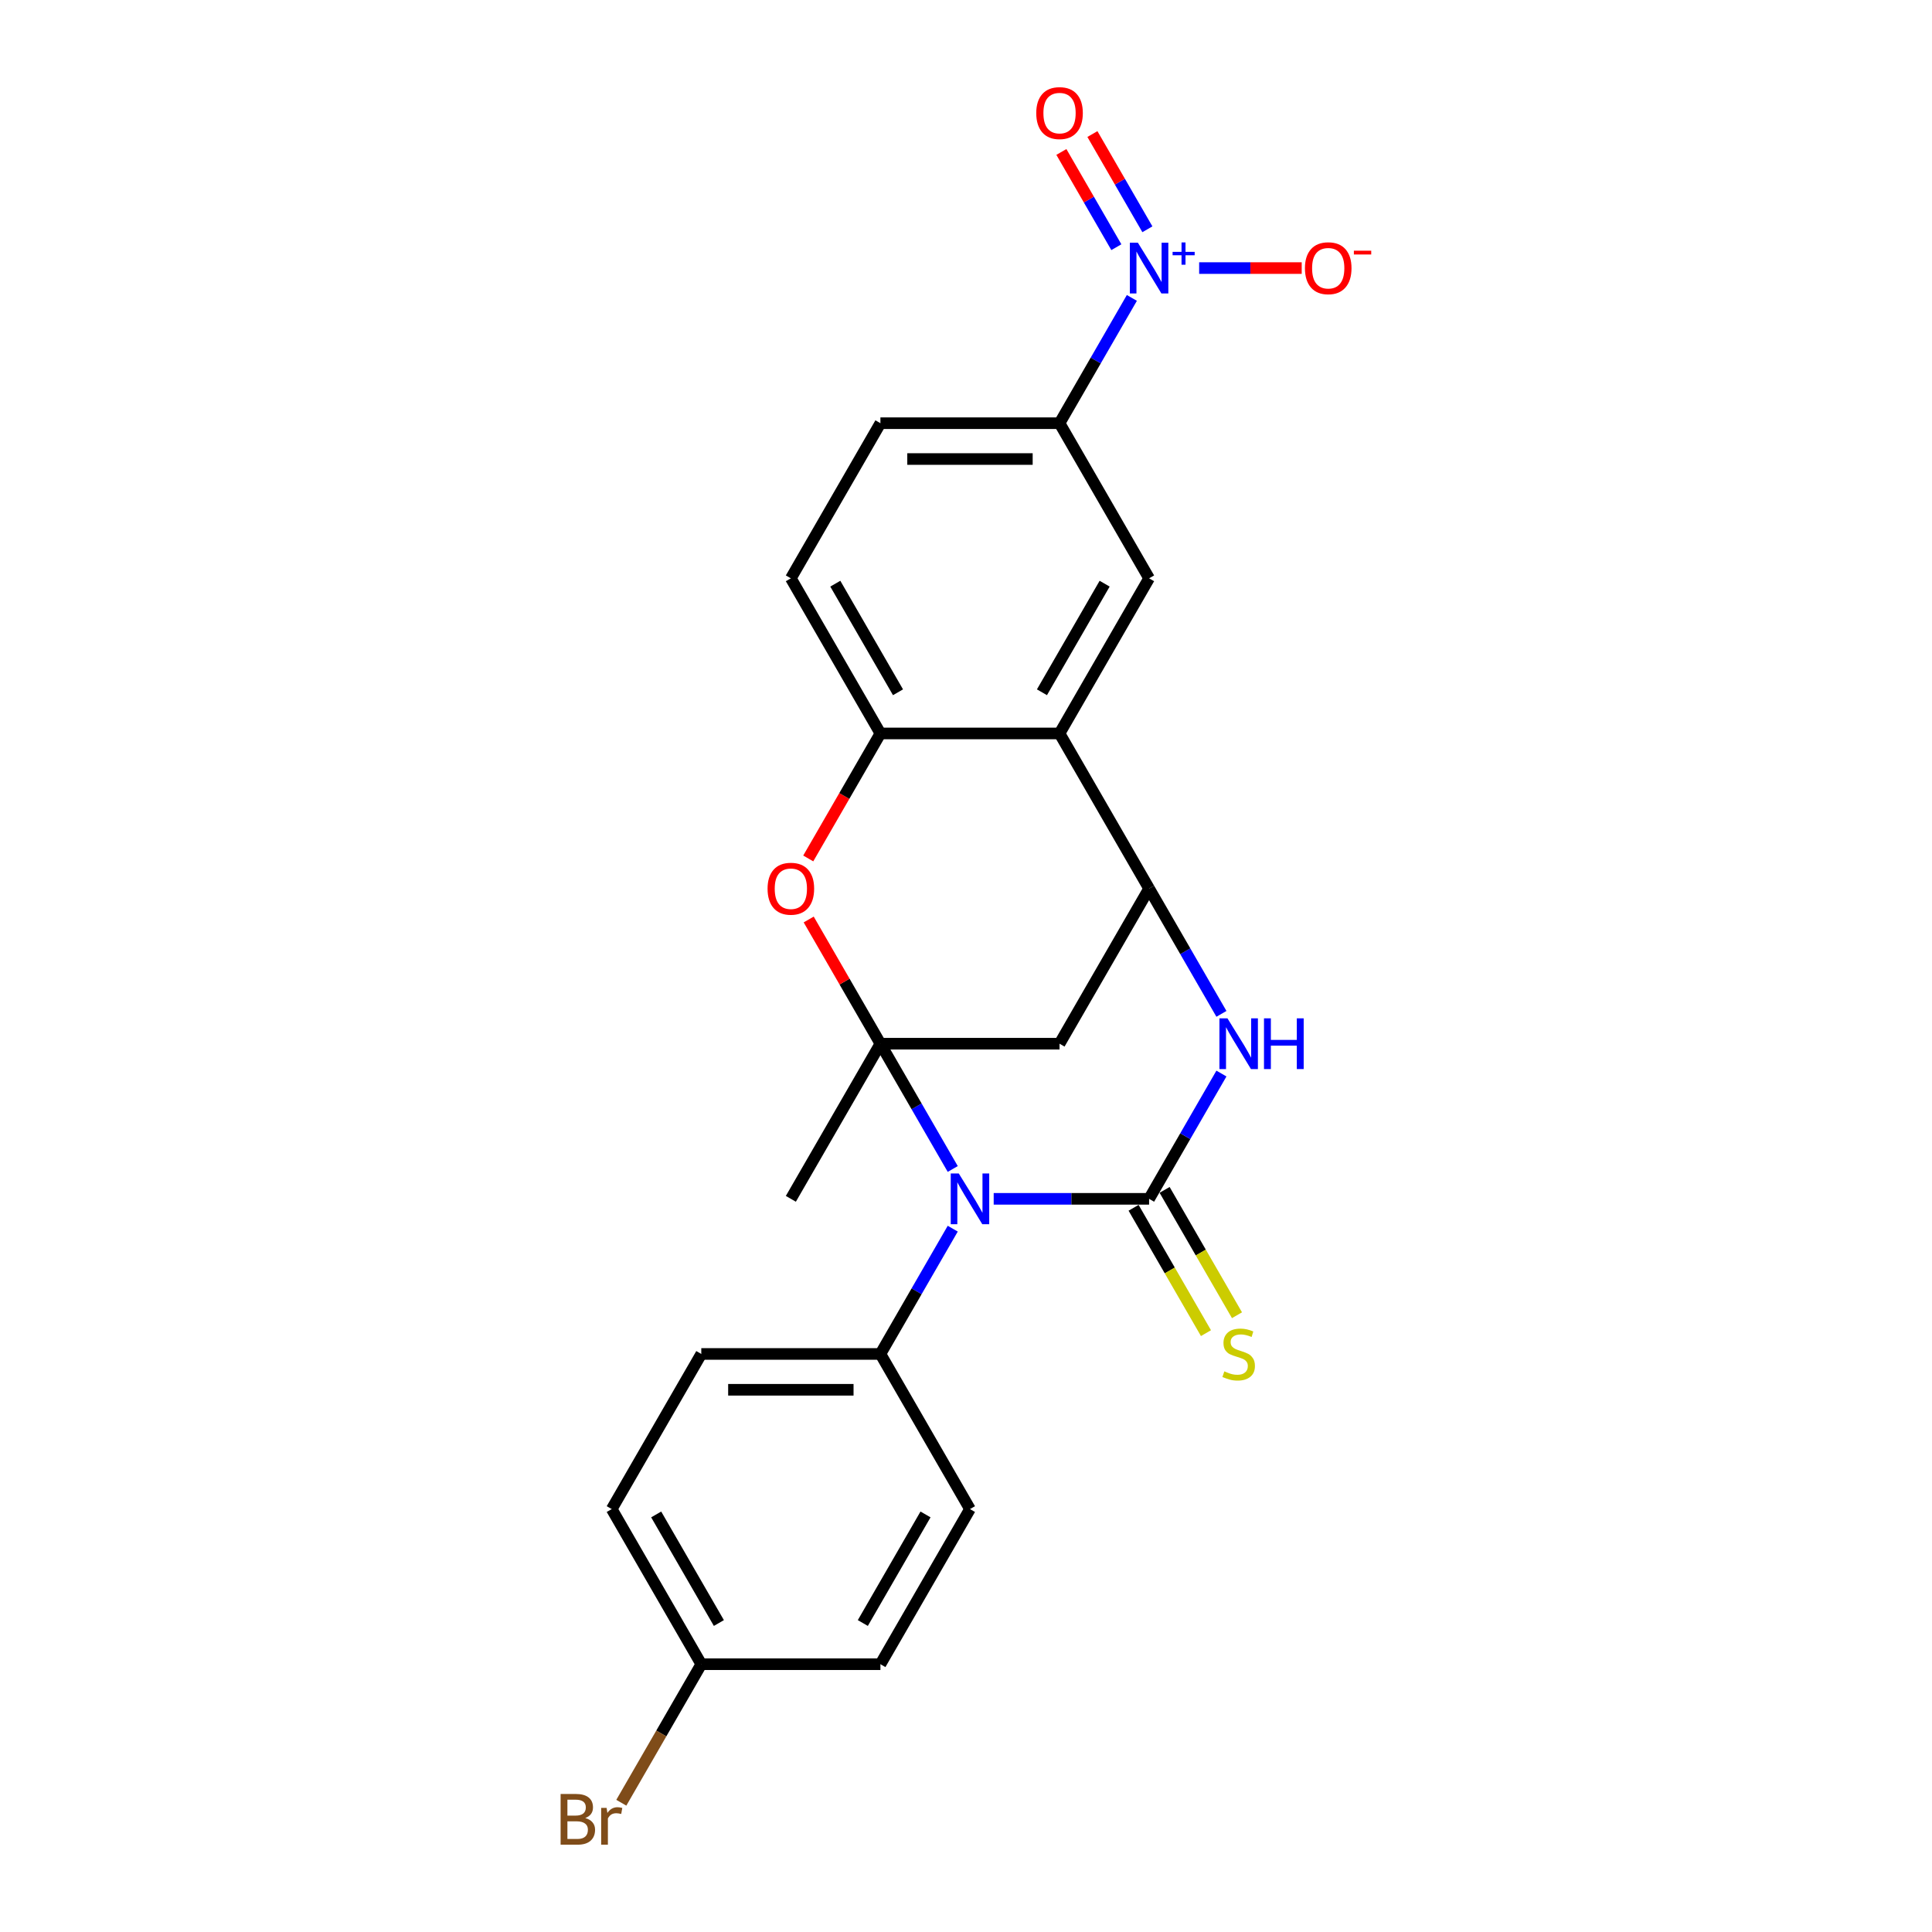 <?xml version='1.0' encoding='iso-8859-1'?>
<svg version='1.1' baseProfile='full'
              xmlns='http://www.w3.org/2000/svg'
                      xmlns:rdkit='http://www.rdkit.org/xml'
                      xmlns:xlink='http://www.w3.org/1999/xlink'
                  xml:space='preserve'
width='1000px' height='1000px' viewBox='0 0 1000 1000'>
<!-- END OF HEADER -->
<rect style='opacity:1.0;fill:#FFFFFF;stroke:none' width='1000' height='1000' x='0' y='0'> </rect>
<path class='bond-0' d='M 493.14,605.066 L 474.421,572.642' style='fill:none;fill-rule:evenodd;stroke:#0000FF;stroke-width:6px;stroke-linecap:butt;stroke-linejoin:miter;stroke-opacity:1' />
<path class='bond-0' d='M 474.421,572.642 L 455.701,540.219' style='fill:none;fill-rule:evenodd;stroke:#000000;stroke-width:6px;stroke-linecap:butt;stroke-linejoin:miter;stroke-opacity:1' />
<path class='bond-1' d='M 514.333,620.512 L 554.553,620.512' style='fill:none;fill-rule:evenodd;stroke:#0000FF;stroke-width:6px;stroke-linecap:butt;stroke-linejoin:miter;stroke-opacity:1' />
<path class='bond-1' d='M 554.553,620.512 L 594.772,620.512' style='fill:none;fill-rule:evenodd;stroke:#000000;stroke-width:6px;stroke-linecap:butt;stroke-linejoin:miter;stroke-opacity:1' />
<path class='bond-11' d='M 493.14,635.958 L 474.421,668.381' style='fill:none;fill-rule:evenodd;stroke:#0000FF;stroke-width:6px;stroke-linecap:butt;stroke-linejoin:miter;stroke-opacity:1' />
<path class='bond-11' d='M 474.421,668.381 L 455.701,700.805' style='fill:none;fill-rule:evenodd;stroke:#000000;stroke-width:6px;stroke-linecap:butt;stroke-linejoin:miter;stroke-opacity:1' />
<path class='bond-5' d='M 455.701,540.219 L 437.142,508.074' style='fill:none;fill-rule:evenodd;stroke:#000000;stroke-width:6px;stroke-linecap:butt;stroke-linejoin:miter;stroke-opacity:1' />
<path class='bond-5' d='M 437.142,508.074 L 418.583,475.929' style='fill:none;fill-rule:evenodd;stroke:#FF0000;stroke-width:6px;stroke-linecap:butt;stroke-linejoin:miter;stroke-opacity:1' />
<path class='bond-6' d='M 455.701,540.219 L 548.415,540.219' style='fill:none;fill-rule:evenodd;stroke:#000000;stroke-width:6px;stroke-linecap:butt;stroke-linejoin:miter;stroke-opacity:1' />
<path class='bond-19' d='M 455.701,540.219 L 409.344,620.512' style='fill:none;fill-rule:evenodd;stroke:#000000;stroke-width:6px;stroke-linecap:butt;stroke-linejoin:miter;stroke-opacity:1' />
<path class='bond-2' d='M 594.772,620.512 L 613.492,588.089' style='fill:none;fill-rule:evenodd;stroke:#000000;stroke-width:6px;stroke-linecap:butt;stroke-linejoin:miter;stroke-opacity:1' />
<path class='bond-2' d='M 613.492,588.089 L 632.211,555.665' style='fill:none;fill-rule:evenodd;stroke:#0000FF;stroke-width:6px;stroke-linecap:butt;stroke-linejoin:miter;stroke-opacity:1' />
<path class='bond-12' d='M 586.743,625.148 L 605.473,657.589' style='fill:none;fill-rule:evenodd;stroke:#000000;stroke-width:6px;stroke-linecap:butt;stroke-linejoin:miter;stroke-opacity:1' />
<path class='bond-12' d='M 605.473,657.589 L 624.203,690.031' style='fill:none;fill-rule:evenodd;stroke:#CCCC00;stroke-width:6px;stroke-linecap:butt;stroke-linejoin:miter;stroke-opacity:1' />
<path class='bond-12' d='M 602.801,615.876 L 621.532,648.318' style='fill:none;fill-rule:evenodd;stroke:#000000;stroke-width:6px;stroke-linecap:butt;stroke-linejoin:miter;stroke-opacity:1' />
<path class='bond-12' d='M 621.532,648.318 L 640.262,680.76' style='fill:none;fill-rule:evenodd;stroke:#CCCC00;stroke-width:6px;stroke-linecap:butt;stroke-linejoin:miter;stroke-opacity:1' />
<path class='bond-3' d='M 632.211,524.773 L 613.492,492.35' style='fill:none;fill-rule:evenodd;stroke:#0000FF;stroke-width:6px;stroke-linecap:butt;stroke-linejoin:miter;stroke-opacity:1' />
<path class='bond-3' d='M 613.492,492.35 L 594.772,459.926' style='fill:none;fill-rule:evenodd;stroke:#000000;stroke-width:6px;stroke-linecap:butt;stroke-linejoin:miter;stroke-opacity:1' />
<path class='bond-7' d='M 594.772,459.926 L 548.415,379.634' style='fill:none;fill-rule:evenodd;stroke:#000000;stroke-width:6px;stroke-linecap:butt;stroke-linejoin:miter;stroke-opacity:1' />
<path class='bond-24' d='M 594.772,459.926 L 548.415,540.219' style='fill:none;fill-rule:evenodd;stroke:#000000;stroke-width:6px;stroke-linecap:butt;stroke-linejoin:miter;stroke-opacity:1' />
<path class='bond-4' d='M 585.854,154.201 L 567.135,186.625' style='fill:none;fill-rule:evenodd;stroke:#0000FF;stroke-width:6px;stroke-linecap:butt;stroke-linejoin:miter;stroke-opacity:1' />
<path class='bond-4' d='M 567.135,186.625 L 548.415,219.048' style='fill:none;fill-rule:evenodd;stroke:#000000;stroke-width:6px;stroke-linecap:butt;stroke-linejoin:miter;stroke-opacity:1' />
<path class='bond-13' d='M 620.681,138.755 L 647.222,138.755' style='fill:none;fill-rule:evenodd;stroke:#0000FF;stroke-width:6px;stroke-linecap:butt;stroke-linejoin:miter;stroke-opacity:1' />
<path class='bond-13' d='M 647.222,138.755 L 673.763,138.755' style='fill:none;fill-rule:evenodd;stroke:#FF0000;stroke-width:6px;stroke-linecap:butt;stroke-linejoin:miter;stroke-opacity:1' />
<path class='bond-14' d='M 593.884,118.673 L 579.655,94.028' style='fill:none;fill-rule:evenodd;stroke:#0000FF;stroke-width:6px;stroke-linecap:butt;stroke-linejoin:miter;stroke-opacity:1' />
<path class='bond-14' d='M 579.655,94.028 L 565.426,69.383' style='fill:none;fill-rule:evenodd;stroke:#FF0000;stroke-width:6px;stroke-linecap:butt;stroke-linejoin:miter;stroke-opacity:1' />
<path class='bond-14' d='M 577.825,127.945 L 563.596,103.3' style='fill:none;fill-rule:evenodd;stroke:#0000FF;stroke-width:6px;stroke-linecap:butt;stroke-linejoin:miter;stroke-opacity:1' />
<path class='bond-14' d='M 563.596,103.3 L 549.367,78.655' style='fill:none;fill-rule:evenodd;stroke:#FF0000;stroke-width:6px;stroke-linecap:butt;stroke-linejoin:miter;stroke-opacity:1' />
<path class='bond-8' d='M 418.347,444.332 L 437.024,411.983' style='fill:none;fill-rule:evenodd;stroke:#FF0000;stroke-width:6px;stroke-linecap:butt;stroke-linejoin:miter;stroke-opacity:1' />
<path class='bond-8' d='M 437.024,411.983 L 455.701,379.634' style='fill:none;fill-rule:evenodd;stroke:#000000;stroke-width:6px;stroke-linecap:butt;stroke-linejoin:miter;stroke-opacity:1' />
<path class='bond-9' d='M 548.415,379.634 L 594.772,299.341' style='fill:none;fill-rule:evenodd;stroke:#000000;stroke-width:6px;stroke-linecap:butt;stroke-linejoin:miter;stroke-opacity:1' />
<path class='bond-9' d='M 539.31,358.318 L 571.76,302.113' style='fill:none;fill-rule:evenodd;stroke:#000000;stroke-width:6px;stroke-linecap:butt;stroke-linejoin:miter;stroke-opacity:1' />
<path class='bond-26' d='M 548.415,379.634 L 455.701,379.634' style='fill:none;fill-rule:evenodd;stroke:#000000;stroke-width:6px;stroke-linecap:butt;stroke-linejoin:miter;stroke-opacity:1' />
<path class='bond-15' d='M 455.701,379.634 L 409.344,299.341' style='fill:none;fill-rule:evenodd;stroke:#000000;stroke-width:6px;stroke-linecap:butt;stroke-linejoin:miter;stroke-opacity:1' />
<path class='bond-15' d='M 464.806,358.318 L 432.356,302.113' style='fill:none;fill-rule:evenodd;stroke:#000000;stroke-width:6px;stroke-linecap:butt;stroke-linejoin:miter;stroke-opacity:1' />
<path class='bond-10' d='M 594.772,299.341 L 548.415,219.048' style='fill:none;fill-rule:evenodd;stroke:#000000;stroke-width:6px;stroke-linecap:butt;stroke-linejoin:miter;stroke-opacity:1' />
<path class='bond-27' d='M 548.415,219.048 L 455.701,219.048' style='fill:none;fill-rule:evenodd;stroke:#000000;stroke-width:6px;stroke-linecap:butt;stroke-linejoin:miter;stroke-opacity:1' />
<path class='bond-27' d='M 534.508,237.591 L 469.608,237.591' style='fill:none;fill-rule:evenodd;stroke:#000000;stroke-width:6px;stroke-linecap:butt;stroke-linejoin:miter;stroke-opacity:1' />
<path class='bond-17' d='M 455.701,700.805 L 362.987,700.805' style='fill:none;fill-rule:evenodd;stroke:#000000;stroke-width:6px;stroke-linecap:butt;stroke-linejoin:miter;stroke-opacity:1' />
<path class='bond-17' d='M 441.794,719.347 L 376.894,719.347' style='fill:none;fill-rule:evenodd;stroke:#000000;stroke-width:6px;stroke-linecap:butt;stroke-linejoin:miter;stroke-opacity:1' />
<path class='bond-18' d='M 455.701,700.805 L 502.058,781.097' style='fill:none;fill-rule:evenodd;stroke:#000000;stroke-width:6px;stroke-linecap:butt;stroke-linejoin:miter;stroke-opacity:1' />
<path class='bond-16' d='M 409.344,299.341 L 455.701,219.048' style='fill:none;fill-rule:evenodd;stroke:#000000;stroke-width:6px;stroke-linecap:butt;stroke-linejoin:miter;stroke-opacity:1' />
<path class='bond-22' d='M 362.987,700.805 L 316.63,781.097' style='fill:none;fill-rule:evenodd;stroke:#000000;stroke-width:6px;stroke-linecap:butt;stroke-linejoin:miter;stroke-opacity:1' />
<path class='bond-21' d='M 502.058,781.097 L 455.701,861.39' style='fill:none;fill-rule:evenodd;stroke:#000000;stroke-width:6px;stroke-linecap:butt;stroke-linejoin:miter;stroke-opacity:1' />
<path class='bond-21' d='M 479.046,783.87 L 446.596,840.075' style='fill:none;fill-rule:evenodd;stroke:#000000;stroke-width:6px;stroke-linecap:butt;stroke-linejoin:miter;stroke-opacity:1' />
<path class='bond-20' d='M 362.987,861.39 L 455.701,861.39' style='fill:none;fill-rule:evenodd;stroke:#000000;stroke-width:6px;stroke-linecap:butt;stroke-linejoin:miter;stroke-opacity:1' />
<path class='bond-23' d='M 362.987,861.39 L 342.287,897.244' style='fill:none;fill-rule:evenodd;stroke:#000000;stroke-width:6px;stroke-linecap:butt;stroke-linejoin:miter;stroke-opacity:1' />
<path class='bond-23' d='M 342.287,897.244 L 321.587,933.098' style='fill:none;fill-rule:evenodd;stroke:#7F4C19;stroke-width:6px;stroke-linecap:butt;stroke-linejoin:miter;stroke-opacity:1' />
<path class='bond-25' d='M 362.987,861.39 L 316.63,781.097' style='fill:none;fill-rule:evenodd;stroke:#000000;stroke-width:6px;stroke-linecap:butt;stroke-linejoin:miter;stroke-opacity:1' />
<path class='bond-25' d='M 372.092,840.075 L 339.642,783.87' style='fill:none;fill-rule:evenodd;stroke:#000000;stroke-width:6px;stroke-linecap:butt;stroke-linejoin:miter;stroke-opacity:1' />
<path  class='atom-0' d='M 496.254 607.383
L 504.858 621.291
Q 505.711 622.663, 507.083 625.148
Q 508.455 627.632, 508.529 627.781
L 508.529 607.383
L 512.016 607.383
L 512.016 633.64
L 508.418 633.64
L 499.184 618.435
Q 498.108 616.655, 496.959 614.615
Q 495.846 612.575, 495.512 611.945
L 495.512 633.64
L 492.101 633.64
L 492.101 607.383
L 496.254 607.383
' fill='#0000FF'/>
<path  class='atom-3' d='M 635.325 527.091
L 643.929 540.998
Q 644.782 542.37, 646.154 544.855
Q 647.526 547.339, 647.601 547.488
L 647.601 527.091
L 651.087 527.091
L 651.087 553.347
L 647.489 553.347
L 638.255 538.142
Q 637.18 536.362, 636.03 534.322
Q 634.917 532.283, 634.584 531.652
L 634.584 553.347
L 631.172 553.347
L 631.172 527.091
L 635.325 527.091
' fill='#0000FF'/>
<path  class='atom-3' d='M 654.239 527.091
L 657.799 527.091
L 657.799 538.254
L 671.224 538.254
L 671.224 527.091
L 674.784 527.091
L 674.784 553.347
L 671.224 553.347
L 671.224 541.22
L 657.799 541.22
L 657.799 553.347
L 654.239 553.347
L 654.239 527.091
' fill='#0000FF'/>
<path  class='atom-5' d='M 588.968 125.627
L 597.572 139.534
Q 598.425 140.906, 599.797 143.391
Q 601.169 145.876, 601.244 146.024
L 601.244 125.627
L 604.73 125.627
L 604.73 151.884
L 601.132 151.884
L 591.898 136.678
Q 590.822 134.898, 589.673 132.859
Q 588.56 130.819, 588.226 130.188
L 588.226 151.884
L 584.815 151.884
L 584.815 125.627
L 588.968 125.627
' fill='#0000FF'/>
<path  class='atom-5' d='M 606.932 130.36
L 611.559 130.36
L 611.559 125.489
L 613.615 125.489
L 613.615 130.36
L 618.363 130.36
L 618.363 132.122
L 613.615 132.122
L 613.615 137.017
L 611.559 137.017
L 611.559 132.122
L 606.932 132.122
L 606.932 130.36
' fill='#0000FF'/>
<path  class='atom-6' d='M 397.291 460
Q 397.291 453.696, 400.406 450.173
Q 403.521 446.65, 409.344 446.65
Q 415.166 446.65, 418.282 450.173
Q 421.397 453.696, 421.397 460
Q 421.397 466.379, 418.244 470.014
Q 415.092 473.611, 409.344 473.611
Q 403.559 473.611, 400.406 470.014
Q 397.291 466.416, 397.291 460
M 409.344 470.644
Q 413.349 470.644, 415.5 467.974
Q 417.688 465.267, 417.688 460
Q 417.688 454.846, 415.5 452.25
Q 413.349 449.616, 409.344 449.616
Q 405.339 449.616, 403.151 452.212
Q 401 454.808, 401 460
Q 401 465.304, 403.151 467.974
Q 405.339 470.644, 409.344 470.644
' fill='#FF0000'/>
<path  class='atom-13' d='M 633.712 709.816
Q 634.009 709.928, 635.233 710.447
Q 636.456 710.966, 637.791 711.3
Q 639.164 711.597, 640.499 711.597
Q 642.983 711.597, 644.43 710.41
Q 645.876 709.186, 645.876 707.072
Q 645.876 705.626, 645.134 704.736
Q 644.43 703.846, 643.317 703.363
Q 642.205 702.881, 640.35 702.325
Q 638.014 701.62, 636.605 700.953
Q 635.233 700.285, 634.231 698.876
Q 633.267 697.467, 633.267 695.093
Q 633.267 691.793, 635.492 689.753
Q 637.754 687.713, 642.205 687.713
Q 645.246 687.713, 648.695 689.16
L 647.842 692.015
Q 644.689 690.717, 642.316 690.717
Q 639.757 690.717, 638.348 691.793
Q 636.938 692.831, 636.976 694.648
Q 636.976 696.058, 637.68 696.911
Q 638.422 697.764, 639.46 698.246
Q 640.536 698.728, 642.316 699.284
Q 644.689 700.026, 646.099 700.767
Q 647.508 701.509, 648.509 703.03
Q 649.548 704.513, 649.548 707.072
Q 649.548 710.706, 647.1 712.672
Q 644.689 714.6, 640.647 714.6
Q 638.311 714.6, 636.531 714.081
Q 634.788 713.599, 632.711 712.746
L 633.712 709.816
' fill='#CCCC00'/>
<path  class='atom-14' d='M 675.433 138.829
Q 675.433 132.525, 678.549 129.002
Q 681.664 125.479, 687.486 125.479
Q 693.309 125.479, 696.424 129.002
Q 699.539 132.525, 699.539 138.829
Q 699.539 145.208, 696.387 148.843
Q 693.234 152.44, 687.486 152.44
Q 681.701 152.44, 678.549 148.843
Q 675.433 145.245, 675.433 138.829
M 687.486 149.473
Q 691.491 149.473, 693.642 146.803
Q 695.83 144.096, 695.83 138.829
Q 695.83 133.674, 693.642 131.079
Q 691.491 128.445, 687.486 128.445
Q 683.481 128.445, 681.293 131.041
Q 679.142 133.637, 679.142 138.829
Q 679.142 144.133, 681.293 146.803
Q 683.481 149.473, 687.486 149.473
' fill='#FF0000'/>
<path  class='atom-14' d='M 700.763 129.764
L 709.746 129.764
L 709.746 131.722
L 700.763 131.722
L 700.763 129.764
' fill='#FF0000'/>
<path  class='atom-15' d='M 536.362 58.537
Q 536.362 52.232, 539.477 48.709
Q 542.593 45.186, 548.415 45.186
Q 554.238 45.186, 557.353 48.709
Q 560.468 52.232, 560.468 58.537
Q 560.468 64.915, 557.316 68.55
Q 554.163 72.147, 548.415 72.147
Q 542.63 72.147, 539.477 68.55
Q 536.362 64.953, 536.362 58.537
M 548.415 69.18
Q 552.42 69.18, 554.571 66.51
Q 556.759 63.803, 556.759 58.537
Q 556.759 53.382, 554.571 50.786
Q 552.42 48.153, 548.415 48.153
Q 544.41 48.153, 542.222 50.749
Q 540.071 53.345, 540.071 58.537
Q 540.071 63.84, 542.222 66.51
Q 544.41 69.18, 548.415 69.18
' fill='#FF0000'/>
<path  class='atom-24' d='M 302.927 941.015
Q 305.448 941.72, 306.709 943.278
Q 308.007 944.798, 308.007 947.06
Q 308.007 950.695, 305.671 952.771
Q 303.372 954.811, 298.996 954.811
L 290.169 954.811
L 290.169 928.555
L 297.92 928.555
Q 302.407 928.555, 304.67 930.372
Q 306.932 932.189, 306.932 935.527
Q 306.932 939.495, 302.927 941.015
M 293.692 931.521
L 293.692 939.754
L 297.92 939.754
Q 300.516 939.754, 301.851 938.716
Q 303.223 937.641, 303.223 935.527
Q 303.223 931.521, 297.92 931.521
L 293.692 931.521
M 298.996 951.844
Q 301.555 951.844, 302.927 950.621
Q 304.299 949.397, 304.299 947.06
Q 304.299 944.909, 302.778 943.834
Q 301.295 942.721, 298.439 942.721
L 293.692 942.721
L 293.692 951.844
L 298.996 951.844
' fill='#7F4C19'/>
<path  class='atom-24' d='M 313.978 935.749
L 314.386 938.382
Q 316.389 935.415, 319.652 935.415
Q 320.691 935.415, 322.1 935.786
L 321.544 938.901
Q 319.949 938.531, 319.059 938.531
Q 317.501 938.531, 316.463 939.161
Q 315.462 939.754, 314.646 941.201
L 314.646 954.811
L 311.16 954.811
L 311.16 935.749
L 313.978 935.749
' fill='#7F4C19'/>
</svg>
